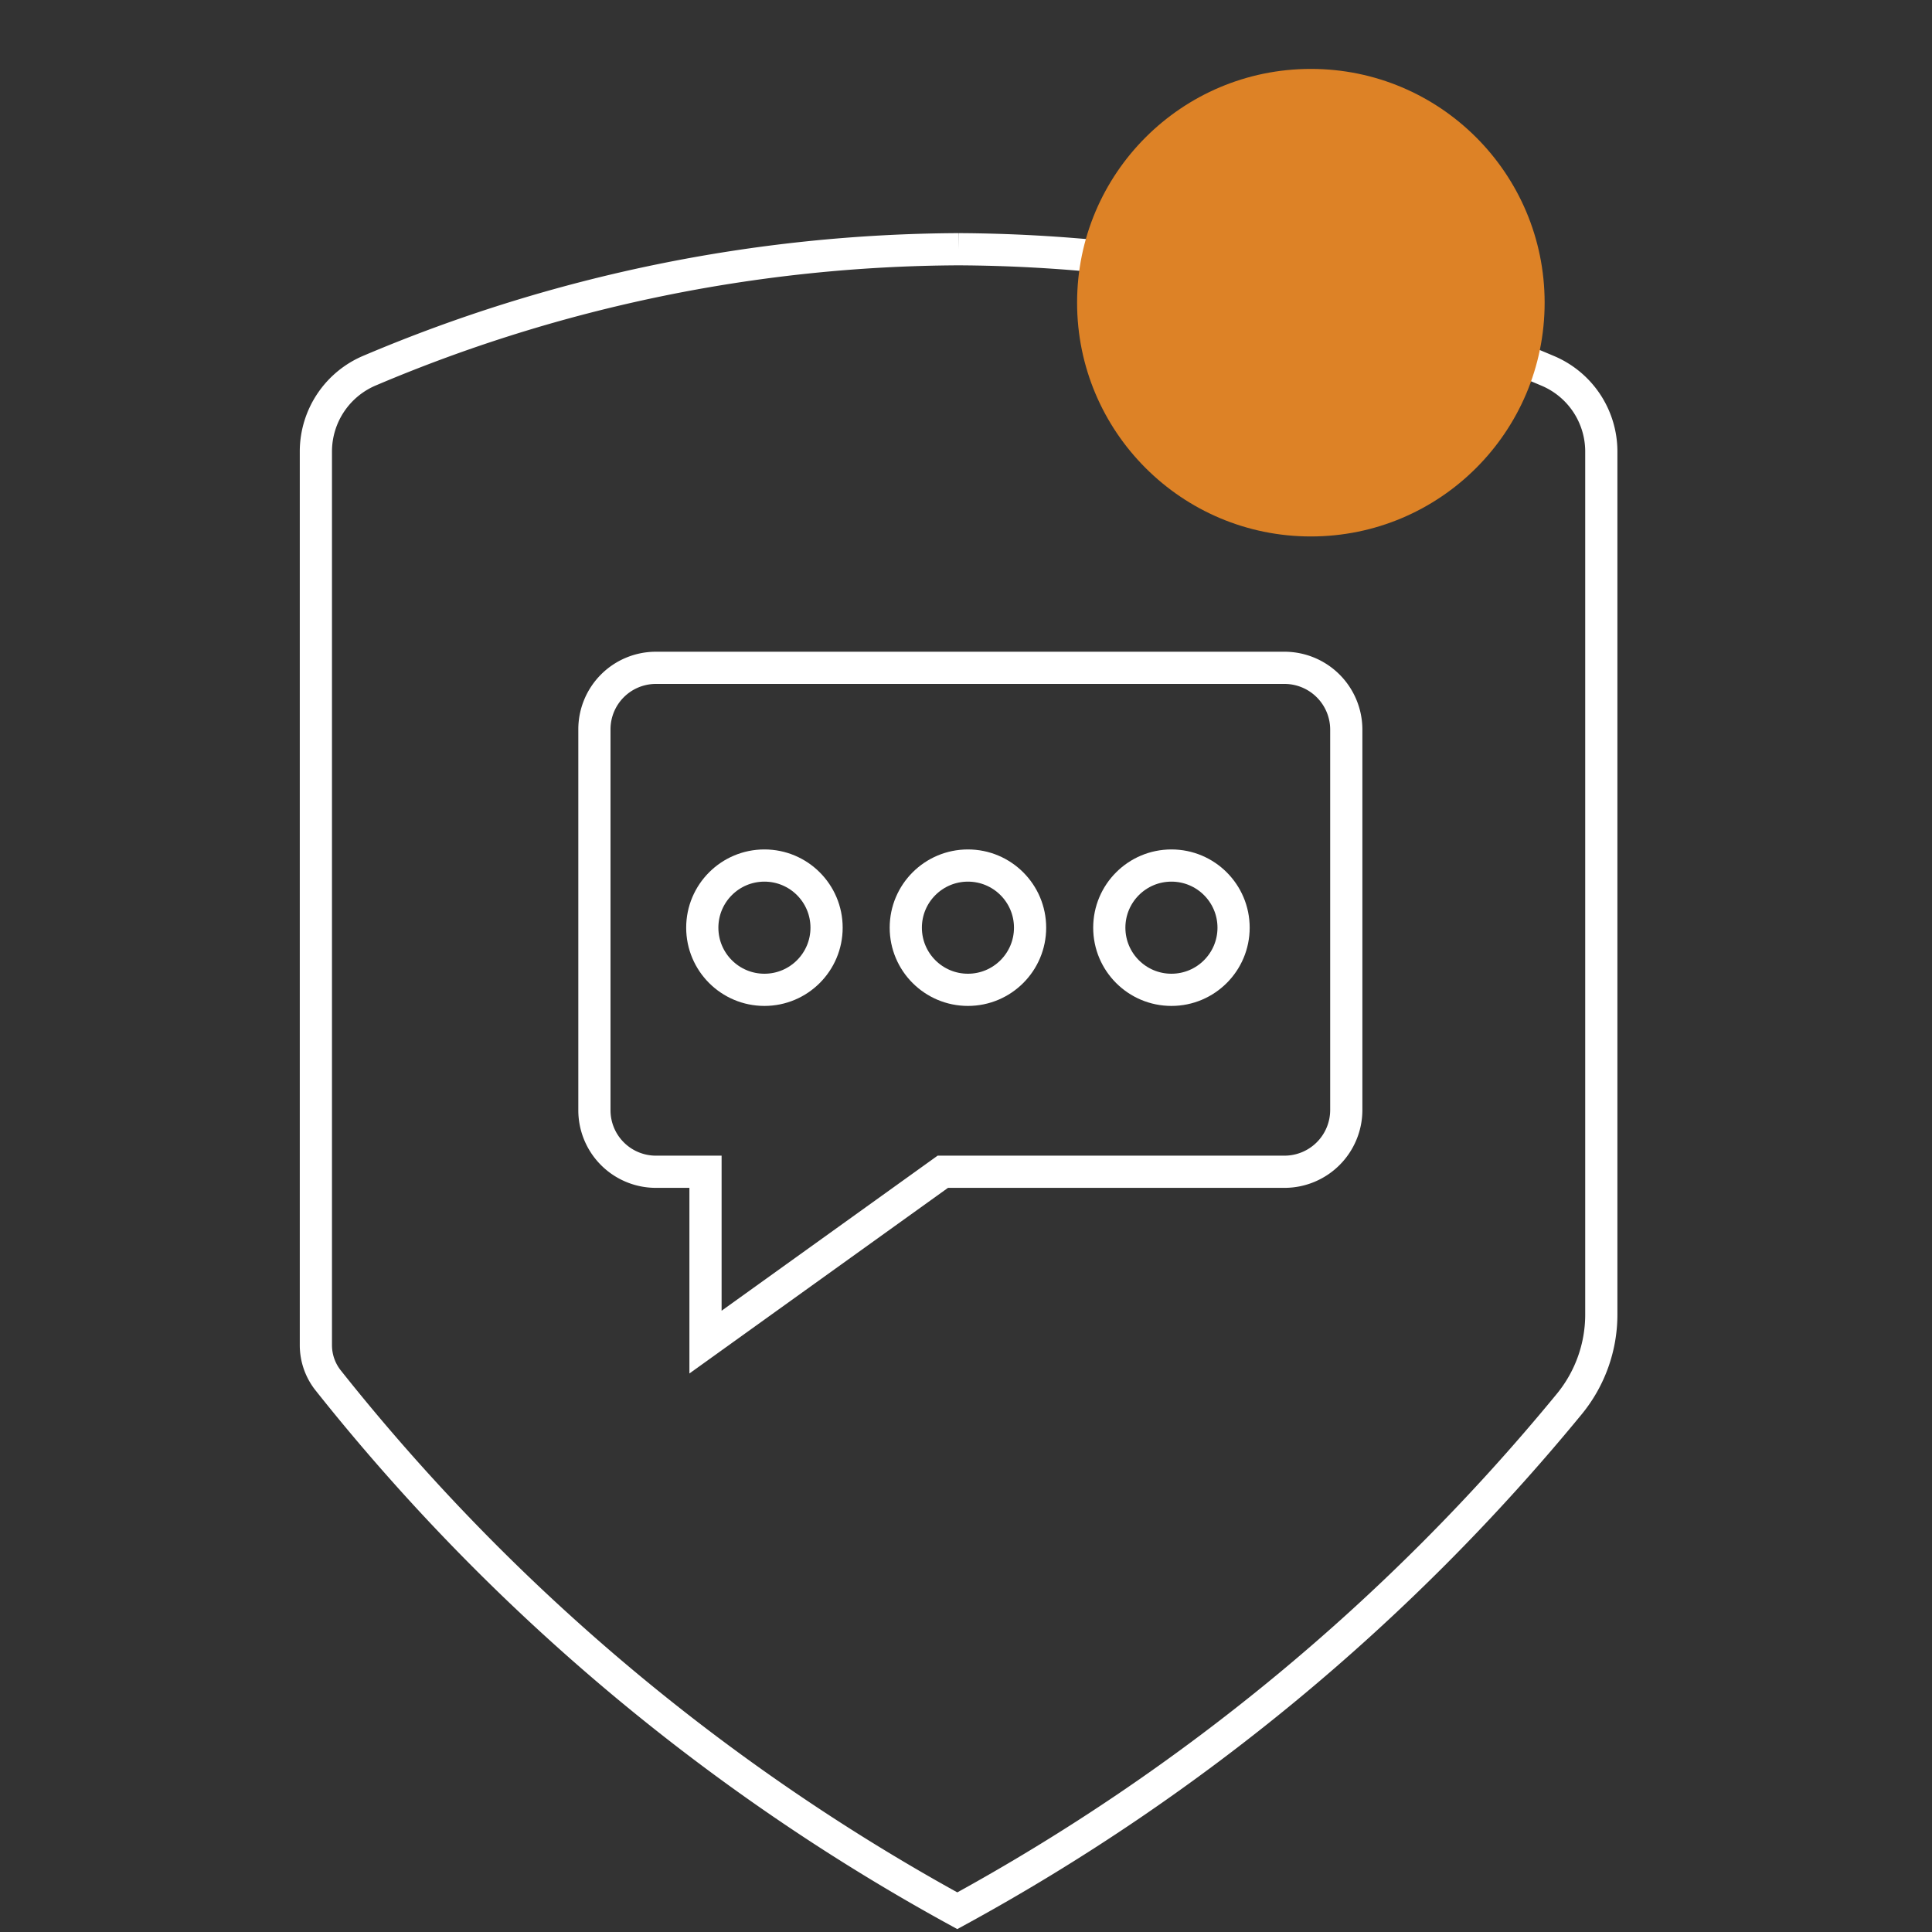 <svg xmlns="http://www.w3.org/2000/svg" id="Layer_2" data-name="Layer 2" viewBox="0 0 60 60"><rect x="0" y="0" width="60" height="60" fill="#333333" stroke="none"/><defs><style>.cls-1{fill:none;stroke:#fff;stroke-miterlimit:10;}.cls-2{fill:#dd8226;}</style></defs><path class="cls-1" d="M29.77,7.74a47.36,47.36,0,0,1,18.28,3.77A2.72,2.72,0,0,1,49.73,14V40.83a4.38,4.38,0,0,1-1,2.78,64.69,64.69,0,0,1-19,15.73A64.53,64.53,0,0,1,10.2,42.88a1.76,1.76,0,0,1-.39-1.1V14a2.73,2.73,0,0,1,1.69-2.5A47.31,47.31,0,0,1,29.77,7.74"></path><path class="cls-1" d="M41.81,22.65V34.48a1.92,1.92,0,0,1-1.91,1.91H29.28l-7.37,5.29V36.39H20.36a1.91,1.91,0,0,1-1.9-1.91V22.65a1.91,1.91,0,0,1,1.9-1.91H39.9A1.92,1.92,0,0,1,41.81,22.65Z"></path><circle class="cls-1" cx="23.74" cy="28.81" r="1.93"></circle><circle class="cls-1" cx="30.06" cy="28.81" r="1.93"></circle><circle class="cls-1" cx="36.38" cy="28.81" r="1.93"></circle><circle class="cls-2" cx="40.71" cy="9.4" r="7.26"></circle></svg>